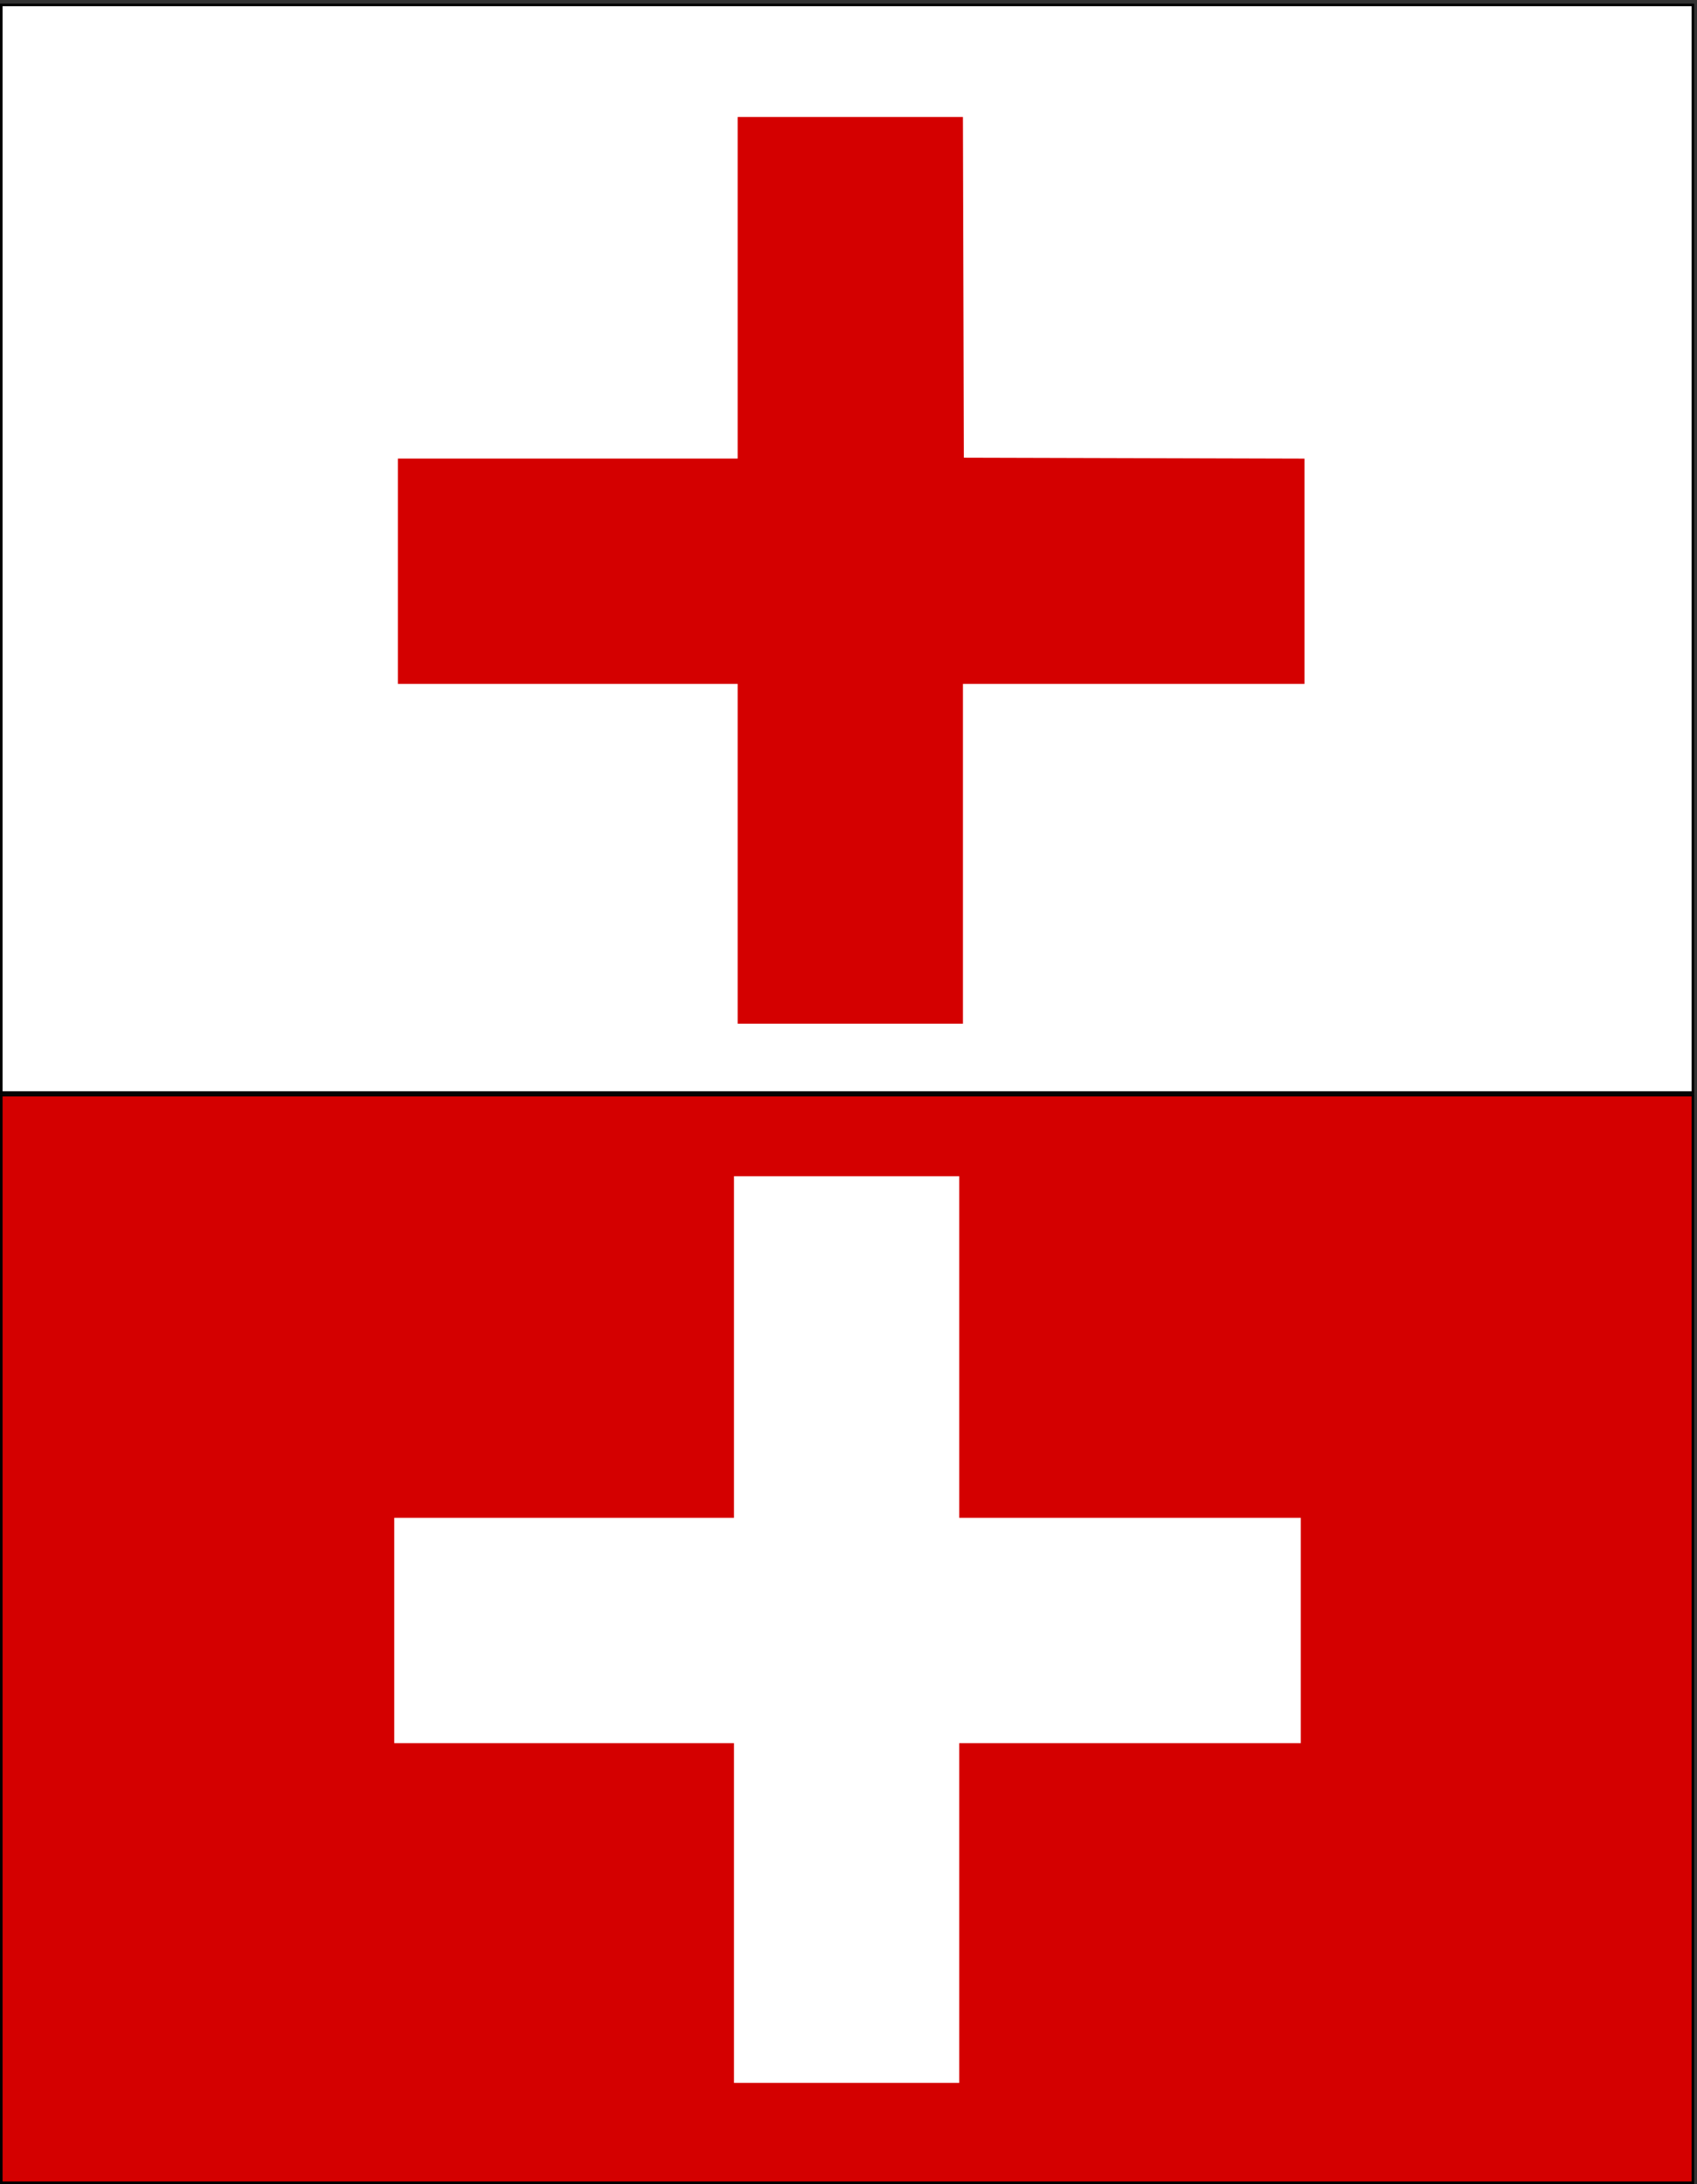 <?xml version="1.0" encoding="UTF-8" standalone="no"?>
<!-- Created with Inkscape (http://www.inkscape.org/) -->
<svg
   xmlns:dc="http://purl.org/dc/elements/1.1/"
   xmlns:cc="http://creativecommons.org/ns#"
   xmlns:rdf="http://www.w3.org/1999/02/22-rdf-syntax-ns#"
   xmlns:svg="http://www.w3.org/2000/svg"
   xmlns="http://www.w3.org/2000/svg"
   xmlns:sodipodi="http://sodipodi.sourceforge.net/DTD/sodipodi-0.dtd"
   xmlns:inkscape="http://www.inkscape.org/namespaces/inkscape"
   width="467.039"
   height="601"
   id="svg2"
   sodipodi:version="0.32"
   inkscape:version="0.46"
   version="1.0"
   sodipodi:docname="Elbing3.svg"
   inkscape:output_extension="org.inkscape.output.svg.inkscape">
  <rect width="100%" height="100%" fill="#333333" stroke="none"/>
  <defs
     id="defs4">
    <inkscape:perspective
       sodipodi:type="inkscape:persp3d"
       inkscape:vp_x="0 : 526.18109 : 1"
       inkscape:vp_y="0 : 1000 : 0"
       inkscape:vp_z="744.09448 : 526.18109 : 1"
       inkscape:persp3d-origin="372.04724 : 350.78739 : 1"
       id="perspective10" />
    <inkscape:perspective
       id="perspective3235"
       inkscape:persp3d-origin="300 : 200 : 1"
       inkscape:vp_z="600 : 300 : 1"
       inkscape:vp_y="0 : 1000 : 0"
       inkscape:vp_x="0 : 300 : 1"
       sodipodi:type="inkscape:persp3d" />
    <inkscape:perspective
       id="perspective2495"
       inkscape:persp3d-origin="100 : 66.666667 : 1"
       inkscape:vp_z="200 : 100 : 1"
       inkscape:vp_y="0 : 1000 : 0"
       inkscape:vp_x="0 : 100 : 1"
       sodipodi:type="inkscape:persp3d" />
  </defs>
  <sodipodi:namedview
     id="base"
     pagecolor="#ffffff"
     bordercolor="#666666"
     borderopacity="1.0"
     gridtolerance="10000"
     guidetolerance="10"
     objecttolerance="10"
     inkscape:pageopacity="0.0"
     inkscape:pageshadow="2"
     inkscape:zoom="0.70710678"
     inkscape:cx="131.21275"
     inkscape:cy="290.76011"
     inkscape:document-units="px"
     inkscape:current-layer="layer1"
     showgrid="false"
     inkscape:window-width="1280"
     inkscape:window-height="750"
     inkscape:window-x="-8"
     inkscape:window-y="-8" />
  <g
     inkscape:label="Layer 1"
     inkscape:groupmode="layer"
     id="layer1"
     transform="translate(0.498,-451.9)">
    <rect
       style="fill:#ffffff;fill-opacity:1;stroke:#000000;stroke-width:0.708;stroke-miterlimit:4;stroke-dasharray:none;stroke-opacity:1"
       id="rect2411"
       width="465.554"
       height="299.292"
       x="-0.143"
       y="453.254" />
    <rect
       style="fill:#d40000;fill-opacity:1;stroke:#000000;stroke-width:0.706;stroke-miterlimit:4;stroke-dasharray:none;stroke-opacity:1"
       id="rect2383"
       width="465.556"
       height="299.294"
       x="-0.145"
       y="753.253" />
    <g
       id="g3238"
       transform="translate(-103.355,458.614)">
      <path
         style="fill:#d40000;fill-opacity:1;stroke:none;stroke-width:0.706;stroke-miterlimit:4;stroke-dasharray:none;stroke-opacity:1"
         d="M 305.87,72.479 L 305.87,119.479 L 259.12,119.479 L 212.37,119.479 L 212.37,150.479 L 212.37,181.479 L 259.12,181.479 L 305.87,181.479 L 305.87,228.229 L 305.87,274.979 L 336.87,274.979 L 367.87,274.979 L 367.87,228.229 L 367.87,181.479 L 414.87,181.479 L 461.87,181.479 L 461.87,150.481 L 461.87,119.484 L 414.995,119.356 L 368.12,119.229 L 367.992,72.354 L 367.865,25.479 L 336.867,25.479 L 305.87,25.479 L 305.87,72.479 z"
         id="path2504" />
      <path
         style="fill:#ffffff;fill-opacity:1;stroke:none;stroke-width:0.706;stroke-miterlimit:4;stroke-dasharray:none;stroke-opacity:1"
         d="M 304.857,363.953 L 304.857,410.953 L 258.107,410.953 L 211.357,410.953 L 211.357,441.953 L 211.357,472.953 L 258.107,472.953 L 304.857,472.953 L 304.857,519.703 L 304.857,566.453 L 335.857,566.453 L 366.857,566.453 L 366.857,519.703 L 366.857,472.953 L 413.857,472.953 L 460.857,472.953 L 460.857,441.953 L 460.857,410.953 L 413.857,410.953 L 366.857,410.953 L 366.857,363.953 L 366.857,316.953 L 335.857,316.953 L 304.857,316.953 L 304.857,363.953 z"
         id="path2512" />
    </g>
  </g>
</svg>
